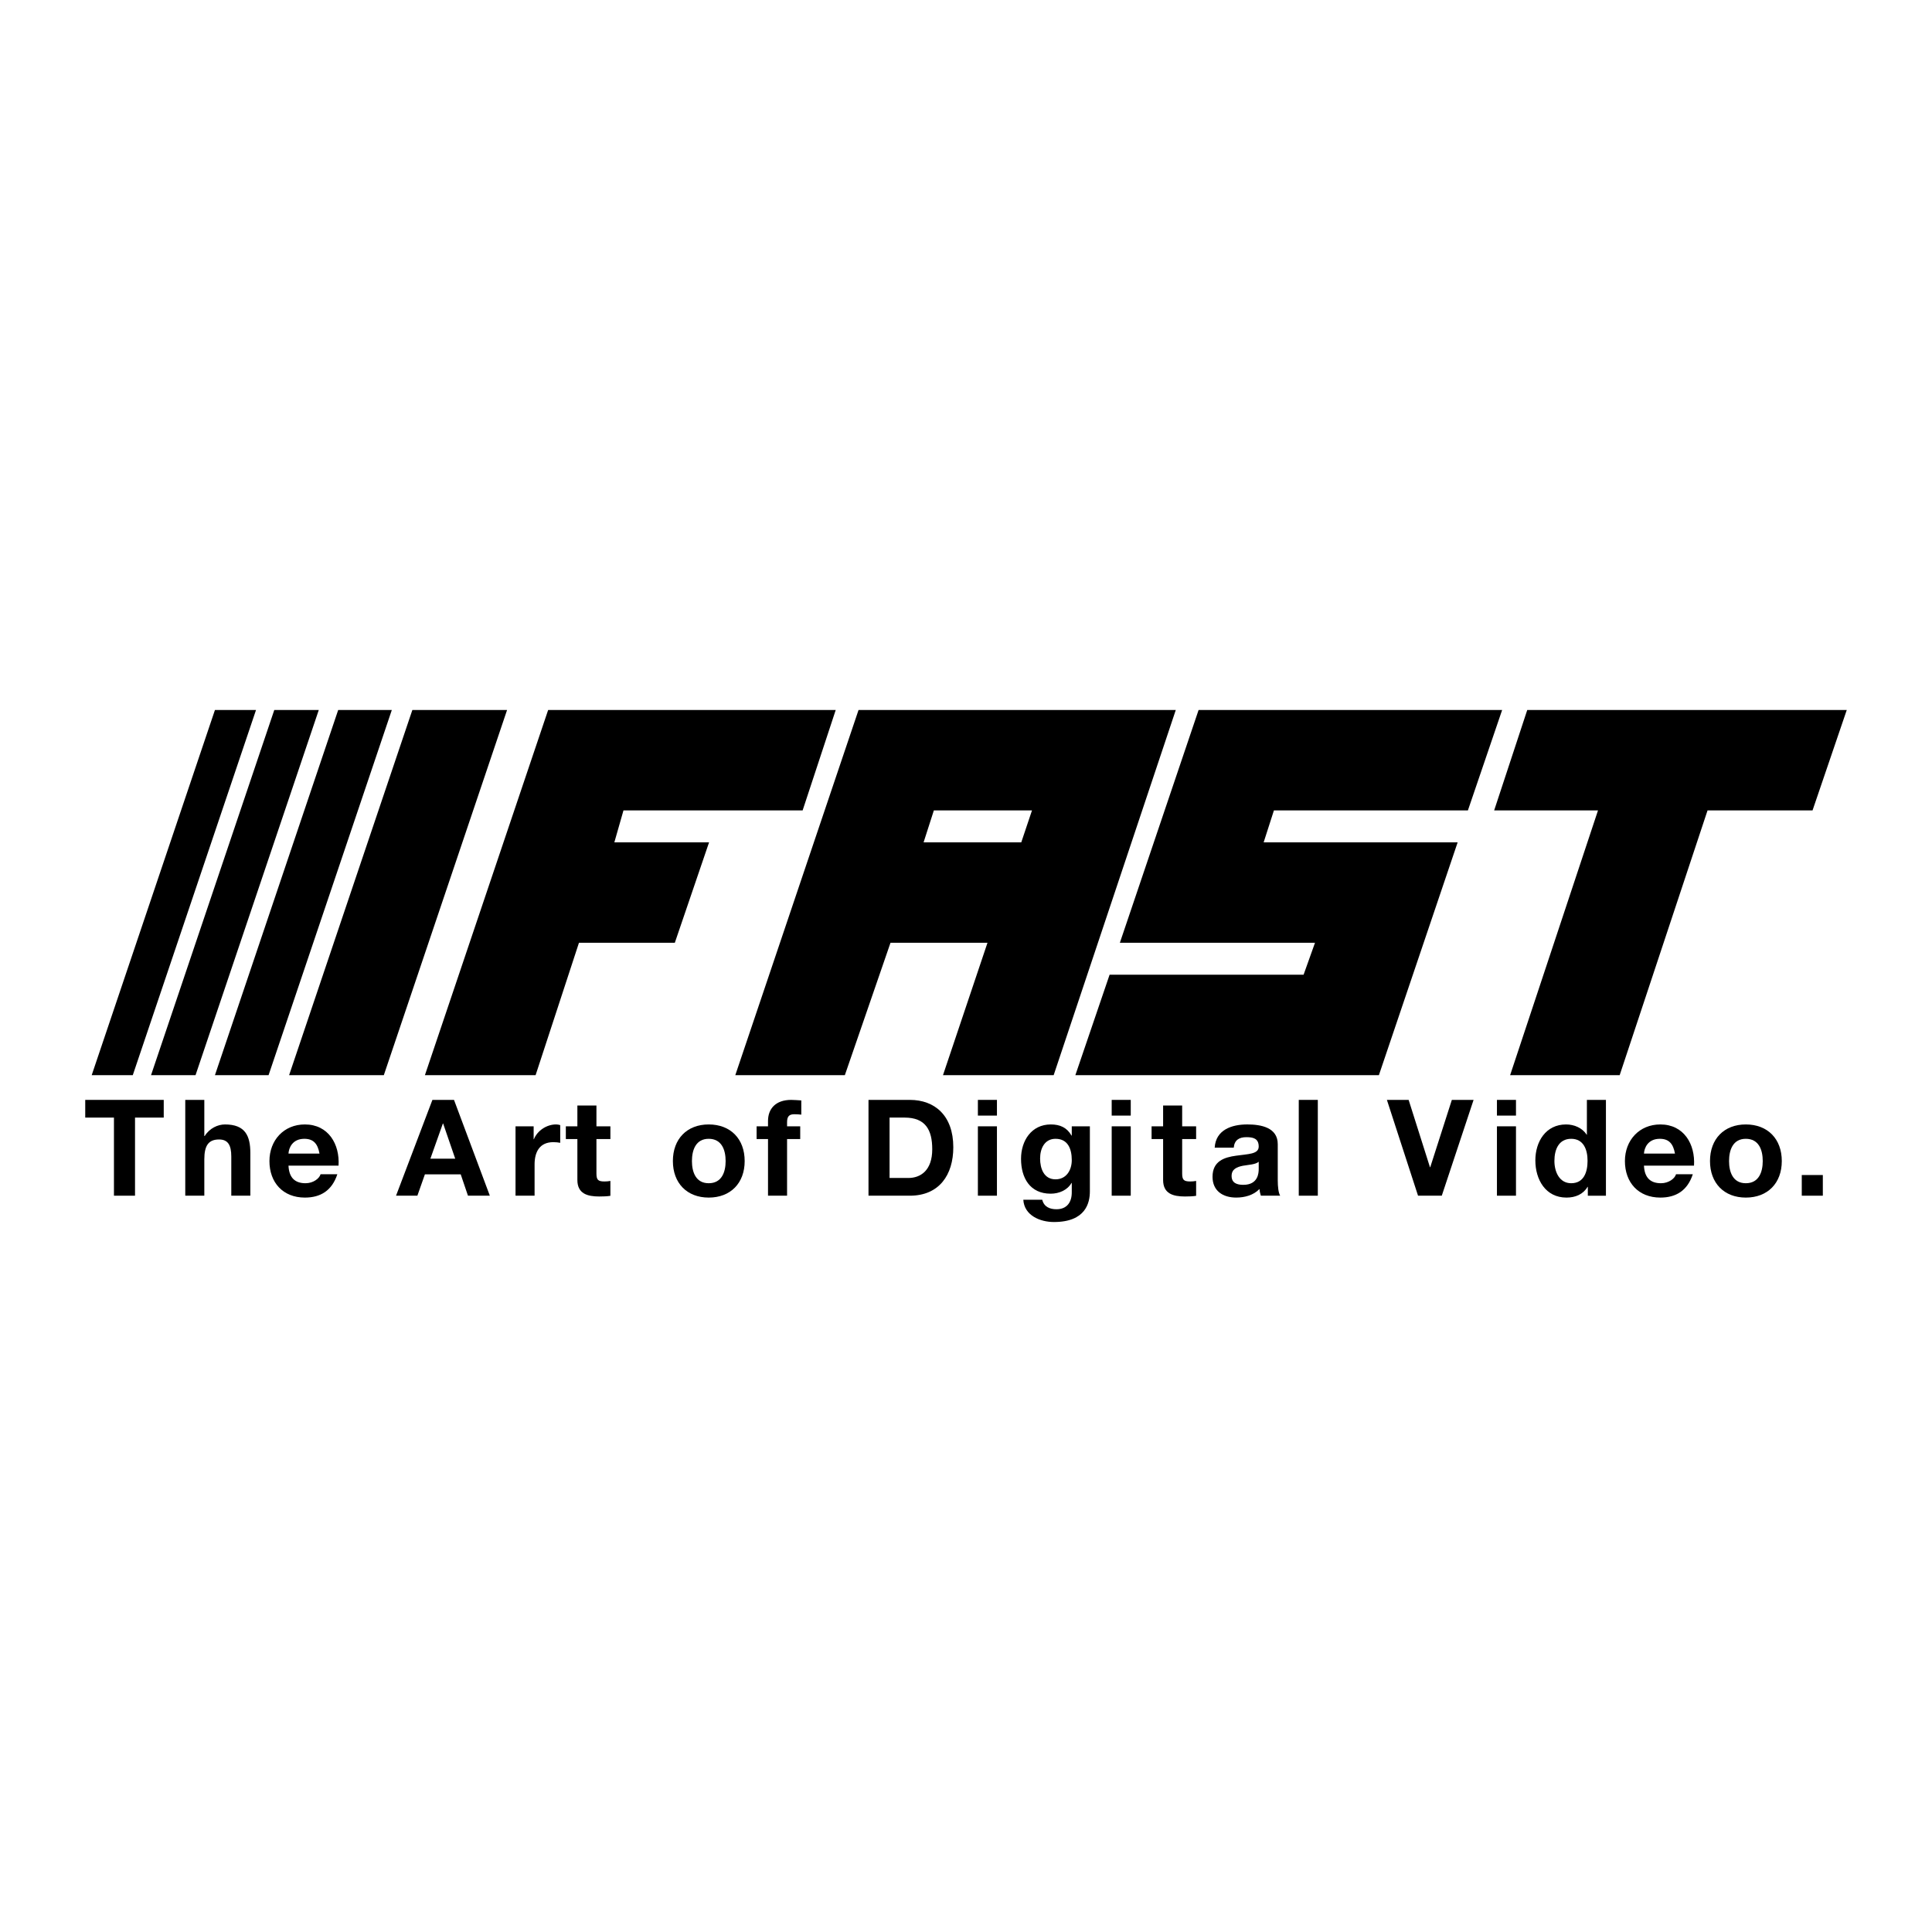 <?xml version="1.0" encoding="utf-8"?>
<!-- Generator: Adobe Illustrator 13.0.0, SVG Export Plug-In . SVG Version: 6.00 Build 14948)  -->
<!DOCTYPE svg PUBLIC "-//W3C//DTD SVG 1.0//EN" "http://www.w3.org/TR/2001/REC-SVG-20010904/DTD/svg10.dtd">
<svg version="1.0" id="Layer_1" xmlns="http://www.w3.org/2000/svg" xmlns:xlink="http://www.w3.org/1999/xlink" x="0px" y="0px"
	 width="192.756px" height="192.756px" viewBox="0 0 192.756 192.756" enable-background="new 0 0 192.756 192.756"
	 xml:space="preserve">
<g>
	<polygon fill-rule="evenodd" clip-rule="evenodd" fill="#FFFFFF" points="0,0 192.756,0 192.756,192.756 0,192.756 0,0 	"/>
	<polygon fill-rule="evenodd" clip-rule="evenodd" points="25.543,70.836 21.445,70.836 9.149,107.268 13.248,107.268 
		25.543,70.836 	"/>
	<polygon fill-rule="evenodd" clip-rule="evenodd" points="53.437,107.268 57.763,94.062 67.327,94.062 70.743,84.043 
		61.293,84.043 62.204,80.855 80.078,80.855 83.38,70.836 54.689,70.836 42.394,107.268 53.437,107.268 	"/>
	<polygon fill-rule="evenodd" clip-rule="evenodd" points="8.504,111.502 11.369,111.502 11.369,119.295 13.471,119.295 
		13.471,111.502 16.336,111.502 16.336,109.736 8.504,109.736 8.504,111.502 	"/>
	<path fill-rule="evenodd" clip-rule="evenodd" d="M22.447,112.186c-0.71,0-1.54,0.375-2.022,1.152h-0.04v-3.602h-1.901v9.559h1.901
		v-3.629c0-1.404,0.442-1.98,1.473-1.98c0.884,0,1.218,0.562,1.218,1.699v3.91h1.901v-4.258
		C24.977,113.324,24.468,112.186,22.447,112.186L22.447,112.186z"/>
	<path fill-rule="evenodd" clip-rule="evenodd" d="M30.417,112.186c-2.102,0-3.535,1.58-3.535,3.654
		c0,2.143,1.352,3.643,3.535,3.643c1.566,0,2.705-0.697,3.24-2.33h-1.673c-0.121,0.43-0.736,0.898-1.5,0.898
		c-1.058,0-1.646-0.551-1.701-1.754h4.994C33.911,114.168,32.773,112.186,30.417,112.186L30.417,112.186z"/>
	<path fill-rule="evenodd" clip-rule="evenodd" fill="#FFFFFF" d="M28.783,115.092c0.027-0.537,0.375-1.473,1.58-1.473
		c0.924,0,1.339,0.508,1.513,1.473H28.783L28.783,115.092z"/>
	<polygon fill-rule="evenodd" clip-rule="evenodd" points="43.142,109.736 39.513,119.295 41.642,119.295 42.392,117.166 
		45.966,117.166 46.689,119.295 48.871,119.295 45.296,109.736 43.142,109.736 	"/>
	<polygon fill-rule="evenodd" clip-rule="evenodd" fill="#FFFFFF" points="42.94,115.6 44.186,112.092 44.212,112.092 45.417,115.6 
		42.94,115.6 	"/>
	<path fill-rule="evenodd" clip-rule="evenodd" d="M53.268,113.658h-0.026v-1.285h-1.808v6.922h1.901v-3.119
		c0-1.219,0.482-2.223,1.875-2.223c0.228,0,0.509,0.027,0.683,0.066v-1.768c-0.121-0.039-0.281-0.066-0.416-0.066
		C54.553,112.186,53.616,112.789,53.268,113.658L53.268,113.658z"/>
	<path fill-rule="evenodd" clip-rule="evenodd" d="M59.506,110.299h-1.901v2.074h-1.151v1.271h1.151v4.084
		c0,1.379,1.018,1.646,2.183,1.646c0.375,0,0.79-0.014,1.111-0.066v-1.486c-0.201,0.039-0.389,0.053-0.589,0.053
		c-0.643,0-0.803-0.16-0.803-0.803v-3.428h1.393v-1.271h-1.393V110.299L59.506,110.299z"/>
	<path fill-rule="evenodd" clip-rule="evenodd" d="M70.708,112.186c-2.168,0-3.574,1.445-3.574,3.654
		c0,2.197,1.406,3.643,3.574,3.643c2.183,0,3.588-1.445,3.588-3.643C74.297,113.631,72.891,112.186,70.708,112.186L70.708,112.186z"
		/>
	<path fill-rule="evenodd" clip-rule="evenodd" fill="#FFFFFF" d="M70.708,118.051c-1.285,0-1.673-1.111-1.673-2.211
		c0-1.109,0.388-2.221,1.673-2.221c1.299,0,1.688,1.111,1.688,2.221C72.396,116.939,72.007,118.051,70.708,118.051L70.708,118.051z"
		/>
	<path fill-rule="evenodd" clip-rule="evenodd" d="M76.625,111.838v0.535h-1.138v1.271h1.138v5.65h1.901v-5.65h1.312v-1.271h-1.312
		v-0.414c0-0.576,0.214-0.791,0.723-0.791c0.241,0,0.468,0.014,0.696,0.041v-1.42c-0.321-0.014-0.669-0.053-1.004-0.053
		C77.388,109.736,76.625,110.619,76.625,111.838L76.625,111.838z"/>
	<path fill-rule="evenodd" clip-rule="evenodd" d="M90.774,109.736H86.65v9.559h4.124c2.918,0,4.337-2.062,4.337-4.834
		C95.112,111.289,93.251,109.736,90.774,109.736L90.774,109.736z"/>
	<path fill-rule="evenodd" clip-rule="evenodd" fill="#FFFFFF" d="M90.627,117.527h-1.875v-6.025h1.5
		c2.089,0,2.758,1.232,2.758,3.16C93.01,116.777,91.845,117.527,90.627,117.527L90.627,117.527z"/>
	<polygon fill-rule="evenodd" clip-rule="evenodd" points="149.35,119.295 151.25,119.295 151.25,112.373 149.35,112.373 
		149.35,119.295 	"/>
	<polygon fill-rule="evenodd" clip-rule="evenodd" points="149.35,111.303 151.25,111.303 151.25,109.736 149.35,109.736 
		149.35,111.303 	"/>
	<path fill-rule="evenodd" clip-rule="evenodd" d="M106.931,113.297h-0.027c-0.455-0.803-1.151-1.111-2.062-1.111
		c-1.941,0-2.973,1.633-2.973,3.428c0,1.9,0.884,3.48,2.959,3.48c0.83,0,1.66-0.348,2.075-1.07h0.027v0.91
		c0.013,0.99-0.469,1.713-1.526,1.713c-0.67,0-1.245-0.24-1.42-0.949h-1.888c0.094,1.58,1.688,2.223,3.053,2.223
		c3.187,0,3.588-1.93,3.588-3.066v-6.48h-1.807V113.297L106.931,113.297z"/>
	<path fill-rule="evenodd" clip-rule="evenodd" fill="#FFFFFF" d="M105.31,117.662c-1.164,0-1.539-1.086-1.539-2.076
		c0-1.031,0.469-1.967,1.539-1.967c1.232,0,1.621,1.004,1.621,2.127C106.931,116.738,106.395,117.662,105.31,117.662L105.31,117.662
		z"/>
	<polygon fill-rule="evenodd" clip-rule="evenodd" points="97.564,119.295 99.465,119.295 99.465,112.373 97.564,112.373 
		97.564,119.295 	"/>
	<polygon fill-rule="evenodd" clip-rule="evenodd" points="97.564,111.303 99.465,111.303 99.465,109.736 97.564,109.736 
		97.564,111.303 	"/>
	<path fill-rule="evenodd" clip-rule="evenodd" d="M117.945,110.299h-1.901v2.074h-1.15v1.271h1.15v4.084
		c0,1.379,1.018,1.646,2.183,1.646c0.375,0,0.79-0.014,1.111-0.066v-1.486c-0.201,0.039-0.389,0.053-0.589,0.053
		c-0.643,0-0.804-0.16-0.804-0.803v-3.428h1.393v-1.271h-1.393V110.299L117.945,110.299z"/>
	<path fill-rule="evenodd" clip-rule="evenodd" d="M127.482,114.154c0-1.66-1.66-1.969-3.039-1.969
		c-1.553,0-3.146,0.535-3.253,2.316h1.901c0.066-0.75,0.535-1.045,1.258-1.045c0.67,0,1.232,0.121,1.232,0.938
		c0,0.777-1.085,0.736-2.25,0.91c-1.178,0.16-2.356,0.535-2.356,2.104c0,1.418,1.045,2.074,2.356,2.074
		c0.844,0,1.728-0.229,2.33-0.857c0.013,0.229,0.066,0.455,0.134,0.67h1.928c-0.174-0.281-0.241-0.91-0.241-1.539V114.154
		L127.482,114.154z"/>
	<path fill-rule="evenodd" clip-rule="evenodd" fill="#FFFFFF" d="M124.042,118.211c-0.616,0-1.165-0.174-1.165-0.885
		c0-0.695,0.536-0.896,1.125-1.018c0.589-0.105,1.258-0.119,1.58-0.4v0.709C125.582,117.031,125.528,118.211,124.042,118.211
		L124.042,118.211z"/>
	<polygon fill-rule="evenodd" clip-rule="evenodd" points="129.578,119.295 131.479,119.295 131.479,109.736 129.578,109.736 
		129.578,119.295 	"/>
	<polygon fill-rule="evenodd" clip-rule="evenodd" points="142.695,116.457 142.669,116.457 140.54,109.736 138.371,109.736 
		141.478,119.295 143.847,119.295 147.02,109.736 144.851,109.736 142.695,116.457 	"/>
	<polygon fill-rule="evenodd" clip-rule="evenodd" points="110.914,119.295 112.815,119.295 112.815,112.373 110.914,112.373 
		110.914,119.295 	"/>
	<polygon fill-rule="evenodd" clip-rule="evenodd" points="110.914,111.303 112.815,111.303 112.815,109.736 110.914,109.736 
		110.914,111.303 	"/>
	<path fill-rule="evenodd" clip-rule="evenodd" d="M158.324,113.217h-0.014c-0.442-0.684-1.245-1.031-2.062-1.031
		c-2.035,0-3.066,1.727-3.066,3.588c0,1.914,1.018,3.709,3.106,3.709c0.884,0,1.66-0.322,2.102-1.07h0.027v0.883h1.807v-9.559h-1.9
		V113.217L158.324,113.217z"/>
	<path fill-rule="evenodd" clip-rule="evenodd" fill="#FFFFFF" d="M156.758,118.051c-1.179,0-1.674-1.139-1.674-2.223
		c0-1.139,0.428-2.209,1.674-2.209c1.231,0,1.633,1.07,1.633,2.195C158.391,116.951,158.016,118.051,156.758,118.051
		L156.758,118.051z"/>
	<path fill-rule="evenodd" clip-rule="evenodd" d="M165.652,112.186c-2.102,0-3.534,1.58-3.534,3.654
		c0,2.143,1.352,3.643,3.534,3.643c1.566,0,2.704-0.697,3.24-2.33h-1.674c-0.12,0.43-0.736,0.898-1.499,0.898
		c-1.059,0-1.647-0.551-1.701-1.754h4.994C169.146,114.168,168.009,112.186,165.652,112.186L165.652,112.186z"/>
	<path fill-rule="evenodd" clip-rule="evenodd" fill="#FFFFFF" d="M164.019,115.092c0.027-0.537,0.375-1.473,1.58-1.473
		c0.924,0,1.339,0.508,1.513,1.473H164.019L164.019,115.092z"/>
	<path fill-rule="evenodd" clip-rule="evenodd" d="M174.181,112.186c-2.169,0-3.574,1.445-3.574,3.654
		c0,2.197,1.405,3.643,3.574,3.643c2.183,0,3.589-1.445,3.589-3.643C177.77,113.631,176.363,112.186,174.181,112.186
		L174.181,112.186z"/>
	<path fill-rule="evenodd" clip-rule="evenodd" fill="#FFFFFF" d="M174.181,118.051c-1.285,0-1.673-1.111-1.673-2.211
		c0-1.109,0.388-2.221,1.673-2.221c1.299,0,1.688,1.111,1.688,2.221C175.868,116.939,175.479,118.051,174.181,118.051
		L174.181,118.051z"/>
	<polygon fill-rule="evenodd" clip-rule="evenodd" points="179.763,119.295 181.864,119.295 181.864,117.232 179.763,117.232 
		179.763,119.295 	"/>
	<polygon fill-rule="evenodd" clip-rule="evenodd" points="98.521,94.062 94.082,107.268 105.125,107.268 117.308,70.836 
		85.657,70.836 73.361,107.268 84.291,107.268 88.845,94.062 98.521,94.062 	"/>
	<polygon fill-rule="evenodd" clip-rule="evenodd" fill="#FFFFFF" points="93.171,80.855 102.962,80.855 101.891,84.043 
		92.146,84.043 93.171,80.855 	"/>
	<polygon fill-rule="evenodd" clip-rule="evenodd" points="126.074,84.043 127.099,80.855 146.453,80.855 149.869,70.836 
		119.584,70.836 111.729,94.062 131.197,94.062 130.059,97.249 110.704,97.249 107.289,107.268 137.573,107.268 145.429,84.043 
		126.074,84.043 	"/>
	<polygon fill-rule="evenodd" clip-rule="evenodd" points="184.252,70.836 152.374,70.836 149.072,80.855 159.433,80.855 
		150.666,107.268 161.596,107.268 170.362,80.855 180.837,80.855 184.252,70.836 	"/>
	<polygon fill-rule="evenodd" clip-rule="evenodd" points="19.509,107.268 31.805,70.836 27.365,70.836 15.069,107.268 
		19.509,107.268 	"/>
	<polygon fill-rule="evenodd" clip-rule="evenodd" points="33.741,70.836 21.445,107.268 26.796,107.268 39.092,70.836 
		33.741,70.836 	"/>
	<polygon fill-rule="evenodd" clip-rule="evenodd" points="41.141,70.836 28.845,107.268 38.295,107.268 50.591,70.836 
		41.141,70.836 	"/>
</g>
</svg>
